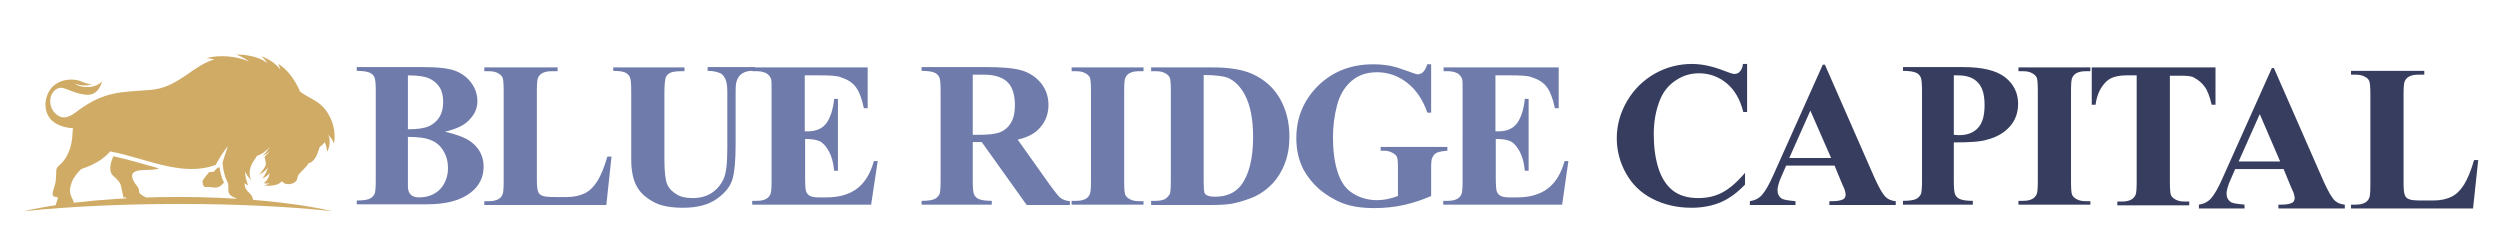 <?xml version="1.0" encoding="utf-8"?>
<!-- Generator: Adobe Illustrator 23.0.3, SVG Export Plug-In . SVG Version: 6.00 Build 0)  -->
<svg version="1.1" id="Layer_1" xmlns="http://www.w3.org/2000/svg" xmlns:xlink="http://www.w3.org/1999/xlink" x="0px" y="0px"
	 viewBox="0 0 723.2 70.7" style="enable-background:new 0 0 723.2 70.7;" xml:space="preserve">
<style type="text/css">
	.st0{fill:#6F7BAB;}
	.st1{fill:#373D5E;}
	.st2{fill:#CFAB66;}
</style>
<title>logo-h-l</title>
<path class="st0" d="M128.7,38.1c3.8,0.9,6.4,1.9,7.9,3.2c2.2,1.8,3.3,4.1,3.3,6.9c0,3-1.2,5.5-3.6,7.4c-3,2.4-7.2,3.5-12.9,3.5
	h-20.2v-1.1c1.8,0,3.1-0.2,3.7-0.5c0.7-0.3,1.1-0.8,1.4-1.3c0.3-0.5,0.4-1.9,0.4-4V26.4c0-2.1-0.1-3.5-0.4-4.1
	c-0.3-0.6-0.7-1-1.4-1.3c-0.7-0.3-1.9-0.5-3.7-0.5v-1.1h19.1c4.6,0,7.8,0.4,9.7,1.2c1.9,0.8,3.4,2,4.5,3.6c1.1,1.6,1.6,3.3,1.6,5.1
	c0,1.9-0.7,3.6-2.1,5.1C134.6,36.1,132.2,37.3,128.7,38.1z M118,39.6v12.8l0,1.5c0,1.1,0.3,1.9,0.8,2.4c0.5,0.5,1.3,0.8,2.4,0.8
	c1.6,0,3-0.3,4.3-1c1.3-0.7,2.3-1.7,3-3c0.7-1.3,1.1-2.8,1.1-4.4c0-1.9-0.4-3.5-1.3-5c-0.9-1.5-2-2.5-3.5-3.1
	C123.3,39.9,121,39.6,118,39.6z M118,37.4c2.8,0,4.8-0.3,6.1-0.9c1.3-0.6,2.3-1.5,3-2.6c0.7-1.1,1.1-2.6,1.1-4.3
	c0-1.8-0.3-3.2-1-4.3c-0.7-1.1-1.7-2-3-2.6c-1.3-0.6-3.4-0.9-6.2-0.9V37.4z"/>
<path class="st0" d="M176.9,45.3l-1.5,14h-35.3v-1.1h1.3c1.2,0,2.1-0.2,2.8-0.6c0.5-0.3,0.9-0.7,1.2-1.4c0.2-0.5,0.3-1.7,0.3-3.7
	V26.3c0-2-0.1-3.3-0.3-3.8c-0.2-0.5-0.7-1-1.3-1.3c-0.7-0.4-1.5-0.6-2.7-0.6h-1.3v-1.1h21.2v1.1h-1.7c-1.2,0-2.1,0.2-2.8,0.6
	c-0.5,0.3-0.9,0.7-1.2,1.4c-0.2,0.5-0.3,1.7-0.3,3.7v25.3c0,2,0.1,3.3,0.4,3.9c0.2,0.6,0.7,1,1.4,1.2c0.5,0.2,1.7,0.3,3.5,0.3h3.3
	c2.1,0,3.9-0.4,5.3-1.1c1.4-0.7,2.6-1.9,3.6-3.5c1-1.6,2-4,2.9-7.1H176.9z"/>
<path class="st0" d="M177.5,19.5H198v1.1h-1c-1.5,0-2.6,0.2-3.2,0.5c-0.6,0.3-1,0.8-1.2,1.3c-0.2,0.6-0.4,2-0.4,4.3v19.5
	c0,3.6,0.3,5.9,0.8,7.1c0.5,1.2,1.4,2.1,2.7,2.9c1.2,0.8,2.8,1.1,4.7,1.1c2.1,0,4-0.5,5.5-1.5c1.5-1,2.6-2.3,3.4-4
	c0.8-1.7,1.1-4.7,1.1-8.9V26.6c0-1.8-0.2-3-0.6-3.8c-0.4-0.8-0.8-1.3-1.4-1.6c-0.9-0.4-2.1-0.7-3.7-0.7v-1.1h13.7v1.1h-0.8
	c-1.1,0-2,0.2-2.8,0.7c-0.7,0.4-1.3,1.1-1.6,2c-0.3,0.6-0.4,1.7-0.4,3.4v15.1c0,4.7-0.3,8-0.9,10.1s-2.1,4-4.5,5.7
	c-2.4,1.7-5.6,2.6-9.8,2.6c-3.4,0-6.1-0.5-8-1.4c-2.6-1.3-4.4-2.9-5.4-4.8c-1.1-2-1.6-4.6-1.6-7.9V26.6c0-2.3-0.1-3.7-0.4-4.3
	c-0.3-0.6-0.7-1-1.3-1.3c-0.6-0.3-1.8-0.5-3.5-0.5V19.5z"/>
<path class="st0" d="M232.8,21.8v16.2h0.8c2.5,0,4.3-0.8,5.5-2.4c1.1-1.6,1.9-3.9,2.2-7h1.1v20.8h-1.1c-0.2-2.3-0.7-4.1-1.5-5.6
	c-0.8-1.4-1.6-2.4-2.6-2.9c-1-0.5-2.4-0.7-4.3-0.7v11.2c0,2.2,0.1,3.5,0.3,4c0.2,0.5,0.5,0.9,1,1.2c0.5,0.3,1.3,0.5,2.5,0.5h2.4
	c3.7,0,6.7-0.9,8.9-2.6c2.2-1.7,3.8-4.3,4.8-7.9h1.1L252,59.2h-34.4v-1.1h1.3c1.2,0,2.1-0.2,2.8-0.6c0.5-0.3,0.9-0.7,1.2-1.4
	c0.2-0.5,0.3-1.7,0.3-3.7V26.3c0-1.8,0-2.9-0.1-3.3c-0.2-0.7-0.6-1.2-1.1-1.6c-0.7-0.5-1.8-0.8-3-0.8h-1.3v-1.1h33.3v11.8h-1.1
	c-0.6-2.9-1.4-4.9-2.4-6.2c-1-1.3-2.5-2.2-4.4-2.8c-1.1-0.4-3.1-0.5-6.2-0.5H232.8z"/>
<path class="st0" d="M281.4,41.1v11.1c0,2.2,0.1,3.5,0.4,4.1c0.3,0.6,0.7,1,1.4,1.3c0.7,0.3,1.9,0.5,3.7,0.5v1.1h-20.3v-1.1
	c1.8,0,3.1-0.2,3.7-0.5c0.7-0.3,1.1-0.8,1.4-1.3c0.3-0.5,0.4-1.9,0.4-4V26.4c0-2.1-0.1-3.5-0.4-4.1c-0.3-0.6-0.7-1-1.4-1.3
	c-0.7-0.3-1.9-0.5-3.7-0.5v-1.1h18.5c4.8,0,8.3,0.3,10.6,1c2.2,0.7,4,1.9,5.5,3.7c1.4,1.8,2.1,3.9,2.1,6.3c0,2.9-1.1,5.4-3.2,7.3
	c-1.3,1.2-3.2,2.1-5.7,2.7l9.6,13.5c1.3,1.7,2.1,2.8,2.7,3.3c0.8,0.6,1.7,0.9,2.8,1v1.1h-12.5L284,41.1H281.4z M281.4,21.6V39h1.7
	c2.7,0,4.7-0.2,6.1-0.7c1.3-0.5,2.4-1.4,3.2-2.7c0.8-1.3,1.2-3,1.2-5.1c0-3-0.7-5.3-2.1-6.7c-1.4-1.4-3.7-2.2-6.8-2.2H281.4z"/>
<path class="st0" d="M330.8,58.1v1.1H310v-1.1h1.3c1.2,0,2.1-0.2,2.8-0.6c0.5-0.3,0.9-0.7,1.2-1.4c0.2-0.5,0.3-1.7,0.3-3.7V26.3
	c0-2-0.1-3.3-0.3-3.8c-0.2-0.5-0.7-1-1.3-1.3c-0.7-0.4-1.5-0.6-2.7-0.6H310v-1.1h20.8v1.1h-1.3c-1.2,0-2.1,0.2-2.8,0.6
	c-0.5,0.3-0.9,0.7-1.2,1.4c-0.2,0.5-0.3,1.7-0.3,3.7v26.2c0,2,0.1,3.3,0.3,3.8c0.2,0.5,0.7,1,1.3,1.3c0.7,0.4,1.5,0.6,2.7,0.6H330.8
	z"/>
<path class="st0" d="M333,59.2v-1.1h1.3c1.2,0,2-0.2,2.7-0.5c0.6-0.4,1.1-0.9,1.4-1.5c0.2-0.4,0.3-1.6,0.3-3.7V26.3
	c0-2-0.1-3.3-0.3-3.8c-0.2-0.5-0.7-1-1.3-1.3c-0.7-0.4-1.5-0.6-2.7-0.6H333v-1.1h17.8c4.7,0,8.6,0.6,11.5,1.9c3.5,1.6,6.2,4,8,7.2
	c1.8,3.2,2.7,6.8,2.7,10.9c0,2.8-0.4,5.4-1.3,7.7c-0.9,2.4-2.1,4.3-3.5,5.8c-1.4,1.5-3.1,2.8-4.9,3.7c-1.9,0.9-4.1,1.6-6.8,2.2
	c-1.2,0.2-3.1,0.4-5.6,0.4H333z M348.2,21.7v31c0,1.6,0.1,2.6,0.2,3c0.2,0.4,0.4,0.7,0.8,0.8c0.5,0.3,1.3,0.4,2.3,0.4
	c3.3,0,5.8-1.1,7.5-3.3c2.3-3,3.5-7.7,3.5-14c0-5.1-0.8-9.2-2.4-12.2c-1.3-2.4-2.9-4-4.9-4.9C353.8,22,351.4,21.7,348.2,21.7z"/>
<path class="st0" d="M414,18.6v14h-1.1c-1.3-3.8-3.3-6.7-5.9-8.7c-2.6-2-5.5-3-8.6-3c-3,0-5.4,0.8-7.4,2.5c-2,1.7-3.4,4-4.2,7
	c-0.8,3-1.2,6.1-1.2,9.2c0,3.8,0.4,7.2,1.3,10c0.9,2.9,2.3,5,4.4,6.3c2,1.3,4.4,2,7.1,2c1,0,1.9-0.1,2.9-0.3c1-0.2,2-0.5,3.1-0.9
	v-8.3c0-1.6-0.1-2.6-0.3-3c-0.2-0.5-0.7-0.9-1.3-1.2c-0.7-0.4-1.5-0.6-2.4-0.6h-1v-1.1h19.3v1.1c-1.5,0.1-2.5,0.3-3.1,0.6
	c-0.6,0.3-1,0.8-1.3,1.5c-0.2,0.4-0.3,1.3-0.3,2.7v8.3c-2.5,1.1-5.2,2-7.9,2.6c-2.7,0.6-5.6,0.9-8.5,0.9c-3.8,0-6.9-0.5-9.4-1.5
	c-2.5-1-4.7-2.4-6.6-4c-1.9-1.7-3.4-3.6-4.5-5.6c-1.4-2.7-2.1-5.7-2.1-9.1c0-6,2.1-11,6.3-15.2c4.2-4.1,9.5-6.2,15.9-6.2
	c2,0,3.8,0.2,5.3,0.5c0.9,0.2,2.3,0.6,4.2,1.3c1.9,0.7,3.1,1.1,3.4,1.1c0.5,0,1.1-0.2,1.5-0.6c0.5-0.4,0.9-1.2,1.3-2.3H414z"/>
<path class="st0" d="M432.6,21.8v16.2h0.8c2.5,0,4.3-0.8,5.5-2.4c1.1-1.6,1.9-3.9,2.2-7h1.1v20.8h-1.1c-0.2-2.3-0.7-4.1-1.5-5.6
	c-0.8-1.4-1.6-2.4-2.6-2.9c-1-0.5-2.4-0.7-4.3-0.7v11.2c0,2.2,0.1,3.5,0.3,4c0.2,0.5,0.5,0.9,1,1.2c0.5,0.3,1.3,0.5,2.5,0.5h2.4
	c3.7,0,6.7-0.9,8.9-2.6c2.2-1.7,3.8-4.3,4.8-7.9h1.1l-1.8,12.6h-34.4v-1.1h1.3c1.2,0,2.1-0.2,2.8-0.6c0.5-0.3,0.9-0.7,1.2-1.4
	c0.2-0.5,0.3-1.7,0.3-3.7V26.3c0-1.8,0-2.9-0.1-3.3c-0.2-0.7-0.6-1.2-1.1-1.6c-0.7-0.5-1.8-0.8-3-0.8h-1.3v-1.1h33.3v11.8h-1.1
	c-0.6-2.9-1.4-4.9-2.4-6.2c-1-1.3-2.5-2.2-4.4-2.8c-1.1-0.4-3.1-0.5-6.2-0.5H432.6z"/>
<path class="st1" d="M505.4,18.6v13.8h-1.1c-0.9-3.6-2.5-6.4-4.8-8.3c-2.3-1.9-5-2.9-8-2.9c-2.5,0-4.8,0.7-6.8,2.1
	c-2.1,1.4-3.6,3.3-4.5,5.6c-1.2,3-1.8,6.2-1.8,9.9c0,3.6,0.4,6.8,1.3,9.7c0.9,2.9,2.3,5.1,4.2,6.6c1.9,1.5,4.4,2.2,7.4,2.2
	c2.5,0,4.8-0.5,6.9-1.6c2.1-1.1,4.3-3,6.6-5.7v3.4c-2.2,2.3-4.5,4-7,5.1c-2.4,1-5.2,1.6-8.5,1.6c-4.2,0-8-0.9-11.3-2.6
	c-3.3-1.7-5.8-4.1-7.6-7.3c-1.8-3.2-2.7-6.6-2.7-10.2c0-3.8,1-7.4,3-10.8c2-3.4,4.7-6,8-7.9c3.4-1.9,7-2.8,10.7-2.8
	c2.8,0,5.7,0.6,8.9,1.8c1.8,0.7,2.9,1.1,3.4,1.1c0.6,0,1.2-0.2,1.6-0.7c0.5-0.5,0.8-1.2,0.9-2.2H505.4z"/>
<path class="st1" d="M530.7,47.9h-14l-1.7,3.9c-0.5,1.3-0.8,2.4-0.8,3.2c0,1.1,0.4,1.9,1.3,2.5c0.5,0.3,1.8,0.5,3.9,0.7v1.1h-13.2
	v-1.1c1.4-0.2,2.6-0.8,3.5-1.8c0.9-1,2.1-3,3.4-6l14.2-31.7h0.6l14.3,32.6c1.4,3.1,2.5,5,3.4,5.8c0.7,0.6,1.6,1,2.8,1.1v1.1h-19.2
	v-1.1h0.8c1.5,0,2.6-0.2,3.3-0.6c0.4-0.3,0.6-0.8,0.6-1.3c0-0.4-0.1-0.7-0.2-1.1c0-0.2-0.3-0.9-0.9-2.2L530.7,47.9z M529.7,45.7
	L523.7,32l-6.1,13.7H529.7z"/>
<path class="st1" d="M565.2,41.2v11c0,2.2,0.1,3.5,0.4,4.1c0.3,0.6,0.7,1,1.4,1.3c0.7,0.3,1.9,0.5,3.7,0.5v1.1h-20.2v-1.1
	c1.8,0,3.1-0.2,3.7-0.5c0.7-0.3,1.1-0.8,1.4-1.3c0.3-0.5,0.4-1.9,0.4-4V26.4c0-2.1-0.1-3.5-0.4-4.1c-0.3-0.6-0.7-1-1.4-1.3
	c-0.7-0.3-1.9-0.5-3.7-0.5v-1.1h17.3c5.7,0,9.8,1,12.3,3c2.5,2,3.7,4.6,3.7,7.6c0,2.6-0.8,4.8-2.4,6.6s-3.8,3.1-6.6,3.8
	C573,41,569.8,41.2,565.2,41.2z M565.2,21.8v17.2c0.6,0,1.1,0.1,1.5,0.1c2.4,0,4.2-0.7,5.5-2.1c1.3-1.4,1.9-3.6,1.9-6.6
	c0-3-0.6-5.1-1.9-6.5c-1.3-1.4-3.2-2.1-5.8-2.1H565.2z"/>
<path class="st1" d="M604.7,58.1v1.1h-20.8v-1.1h1.3c1.2,0,2.1-0.2,2.8-0.6c0.5-0.3,0.9-0.7,1.2-1.4c0.2-0.5,0.3-1.7,0.3-3.7V26.3
	c0-2-0.1-3.3-0.3-3.8c-0.2-0.5-0.7-1-1.3-1.3c-0.7-0.4-1.5-0.6-2.7-0.6h-1.3v-1.1h20.8v1.1h-1.3c-1.2,0-2.1,0.2-2.8,0.6
	c-0.5,0.3-0.9,0.7-1.2,1.4c-0.2,0.5-0.3,1.7-0.3,3.7v26.2c0,2,0.1,3.3,0.3,3.8c0.2,0.5,0.7,1,1.3,1.3c0.7,0.4,1.5,0.6,2.7,0.6H604.7
	z"/>
<path class="st1" d="M640.9,19.5v10.8h-1.1c-0.6-2.5-1.3-4.3-2.1-5.3c-0.8-1.1-1.8-1.9-3.1-2.6c-0.7-0.4-2-0.5-3.9-0.5h-3v30.7
	c0,2,0.1,3.3,0.3,3.8c0.2,0.5,0.7,1,1.3,1.3c0.7,0.4,1.5,0.6,2.7,0.6h1.3v1.1h-20.8v-1.1h1.3c1.2,0,2.1-0.2,2.8-0.6
	c0.5-0.3,0.9-0.7,1.2-1.4c0.2-0.5,0.3-1.7,0.3-3.7V21.8h-2.9c-2.7,0-4.6,0.6-5.8,1.7c-1.7,1.6-2.8,3.8-3.2,6.8h-1.1V19.5H640.9z"/>
<path class="st1" d="M660.6,48.9h-14l-1.7,3.9c-0.5,1.3-0.8,2.4-0.8,3.2c0,1.1,0.4,1.9,1.3,2.5c0.5,0.3,1.8,0.5,3.9,0.7v1.1h-13.2
	v-1.1c1.4-0.2,2.6-0.8,3.5-1.8c0.9-1,2.1-3,3.4-6l14.2-31.7h0.6l14.3,32.6c1.4,3.1,2.5,5,3.4,5.8c0.7,0.6,1.6,1,2.8,1.1v1.1h-19.2
	v-1.1h0.8c1.5,0,2.6-0.2,3.3-0.6c0.4-0.3,0.6-0.8,0.6-1.3c0-0.4-0.1-0.7-0.2-1.1c0-0.2-0.3-0.9-0.9-2.2L660.6,48.9z M659.6,46.7
	L653.7,33l-6.1,13.7H659.6z"/>
<path class="st1" d="M716.9,46.3l-1.5,14h-35.3v-1.1h1.3c1.2,0,2.1-0.2,2.8-0.6c0.5-0.3,0.9-0.7,1.2-1.4c0.2-0.5,0.3-1.7,0.3-3.7
	V27.3c0-2-0.1-3.3-0.3-3.8c-0.2-0.5-0.6-1-1.3-1.3c-0.7-0.4-1.5-0.6-2.7-0.6h-1.3v-1.1h21.2v1.1h-1.7c-1.2,0-2.1,0.2-2.8,0.6
	c-0.5,0.3-0.9,0.7-1.2,1.4c-0.2,0.5-0.3,1.7-0.3,3.7v25.3c0,2,0.1,3.3,0.4,3.9c0.2,0.6,0.7,1,1.4,1.2c0.5,0.2,1.7,0.3,3.5,0.3h3.3
	c2.1,0,3.9-0.4,5.3-1.1c1.4-0.7,2.6-1.9,3.6-3.5c1-1.6,2-4,2.9-7.1H716.9z"/>
<g id="Layer_x5F_1_1_">
	<g>
		<g id="_327497824_9_">
			<g>
				<g>
					<path class="st2" d="M86.8,26.5c2.9,2.2,6,2.6,8.3,6.7c1.6,2.7,2,6,1.5,8.4c0,0-0.2-1.2-1.7-2.6c0.8,1.3,0.5,3.7-0.3,4.9
						c0,0,0-1.5-0.7-2.8c-0.3,0.5-0.8,1-1.4,1.4c-0.6,1.7-1.2,4.2-3.2,4.7l0,0c-0.3,0.5-0.8,1.1-1.4,1.7c-1.5,1.5-1.7,1.7-1.9,2.7
						c-0.3,1.8-3.6,2.3-4.4,0.8c-0.5,0.5-1.1,0.9-1.9,1.1c-2.4,0.5-3.2,0.1-3.2,0.1s0.7-0.1,1.5-0.6c-1,0.2-1.7,0-1.7,0
						s1.5-1,1.7-2.9c-0.9,1.1-2.1,1.5-2.1,1.5s1.1-1.3,1.6-3.1c-1.1,1.4-2.5,2-2.5,2s1.5-1.7,1.8-2.6c0.3-0.9-0.3-2.5-0.3-2.5
						s0.9-1,1.6-1.7c-1,0.8-2.2,1.5-2.2,1.5s1.1-1.1,2.2-2.7c-0.1,0.1-0.2,0.2-0.3,0.3c-0.9,0.9-2,1.8-3.5,2.3
						c-0.2,0.4-0.4,0.8-0.7,1.1c-2.5,3.6-0.9,5.9-0.9,5.9s-1.2-1-1.8-2.5c0,2.1,0.9,4,0.9,4s-0.5-0.2-1.1-0.6
						c0.2,1.7,0.5,1.9,1.5,2.9c1.2,1.1,1.1,2.8,1.1,2.8h-4.7c0,0-0.1-1.1-0.2-1.3c-0.1-0.1-1.8-0.5-2.2-1.6c-0.4-1,0.2-2.2-0.6-3.6
						c-0.8-1.5-1.1-3.8-1.2-4.8c-0.1-0.7,0.9-3,1.5-5.1c-1.3,1.6-2.5,3.5-3.5,5.4c-9.7,3.6-20.1-1.9-30.5-3.9
						c-2.1,2.3-4.5,3.8-8.4,5.1c-1,0.9-2.2,2.4-2.7,3.7c-0.6,1.7-0.8,2.9-0.2,4.2c0.6,1.2,0.8,1.9,0.8,1.9l-5.4,1l0.8-2.6
						c-2.1-0.2-1.8-0.8-0.9-3.7c0.5-1.6,0.2-3.9,0.5-4.7c0.3-0.8,2.2-1.5,3.5-4.8c1.2-2.9,1-5.5,1.2-6.8c-1.7-0.1-3.4-0.5-4.8-1.3
						c-4.5-2.5-3.6-8.5-0.9-10.9c2.7-2.4,6.5-2.1,8.2-1.3c1.8,0.8,3,0.8,3,0.8s-1.9,0.7-4.3,0c-0.3-0.1-0.6-0.1-0.8-0.2
						c0.4,0.2,0.9,0.5,1.6,0.7c2,0.6,4.7,0.4,6.4-1.3c0,0-0.9,4.3-4.8,3.8c-4-0.5-6.2-2.5-7.8-1.9c-2.8,1-3.2,5.3-0.8,7.4
						c2.3,2.1,4.4,0.7,6.6-1c7.6-5.5,11.9-5.2,20.9-5.9c7.9-0.6,12.2-7.1,18.4-8.8c-0.7-0.2-1.4-0.3-2.3-0.4c3.9-1,8.6-0.6,12.3,1
						c-1.9-1.5-3.7-2-3.7-2s5.4-0.3,9.1,2.5c-0.9-1.3-1.8-2-1.8-2s3.2,0.9,5.5,3.8c-0.3-1-0.6-1.6-0.6-1.6s2.7,1.4,5,5.4
						C86.1,24.9,86.5,25.7,86.8,26.5z M38.4,51.8c0.6,1.6,1.9,2.4,1.8,3.4c0,1,1,1.3,1.8,1.8c0.8,0.5,1.1,1.7,1.1,1.7H37
						c0,0-0.2-1-0.6-1.6h-0.7c0,0-0.5-2.6-0.8-3.7c-0.4-1.1-2-2.4-2.3-2.7c-1.2-1.2-0.7-3.5,0.2-5.5c2.2,0.5,4.3,1,6.4,1.6
						c2.2,0.6,4.5,1.3,6.8,1.9C43.9,49.8,37,48,38.4,51.8z M64.8,52.8c-0.2,0.2-0.3,0.4-0.5,0.5c-1.4,1.7-3.4,0.6-4.6,0.8
						c-1.1,0.2-1.1-1.4-1.1-1.7c0-0.4,1.9-2.6,1.9-2.6l1.3-0.1c0,0,1-1.1,1.2-1.2c0,0,0.2-0.1,0.5-0.1
						C63.7,49.8,64.1,51.5,64.8,52.8z"/>
				</g>
			</g>
			<path class="st2" d="M89.4,31.1c-3.6-0.7-7.5,1.7-6.4,5.4c0.3,1,1,1.9,1.8,2.3c1.7,0.9,4.1-0.9,2.2-2.6c-0.2-0.2-0.4-0.4-0.6-0.6
				C84.5,33.4,87.2,31.4,89.4,31.1z"/>
			<g>
				<path class="st2" d="M96.2,61.1c-25.8-2.8-62.5-2.8-89.4,0C30.9,55.6,72.1,55.6,96.2,61.1z"/>
			</g>
		</g>
	</g>
</g>
</svg>
